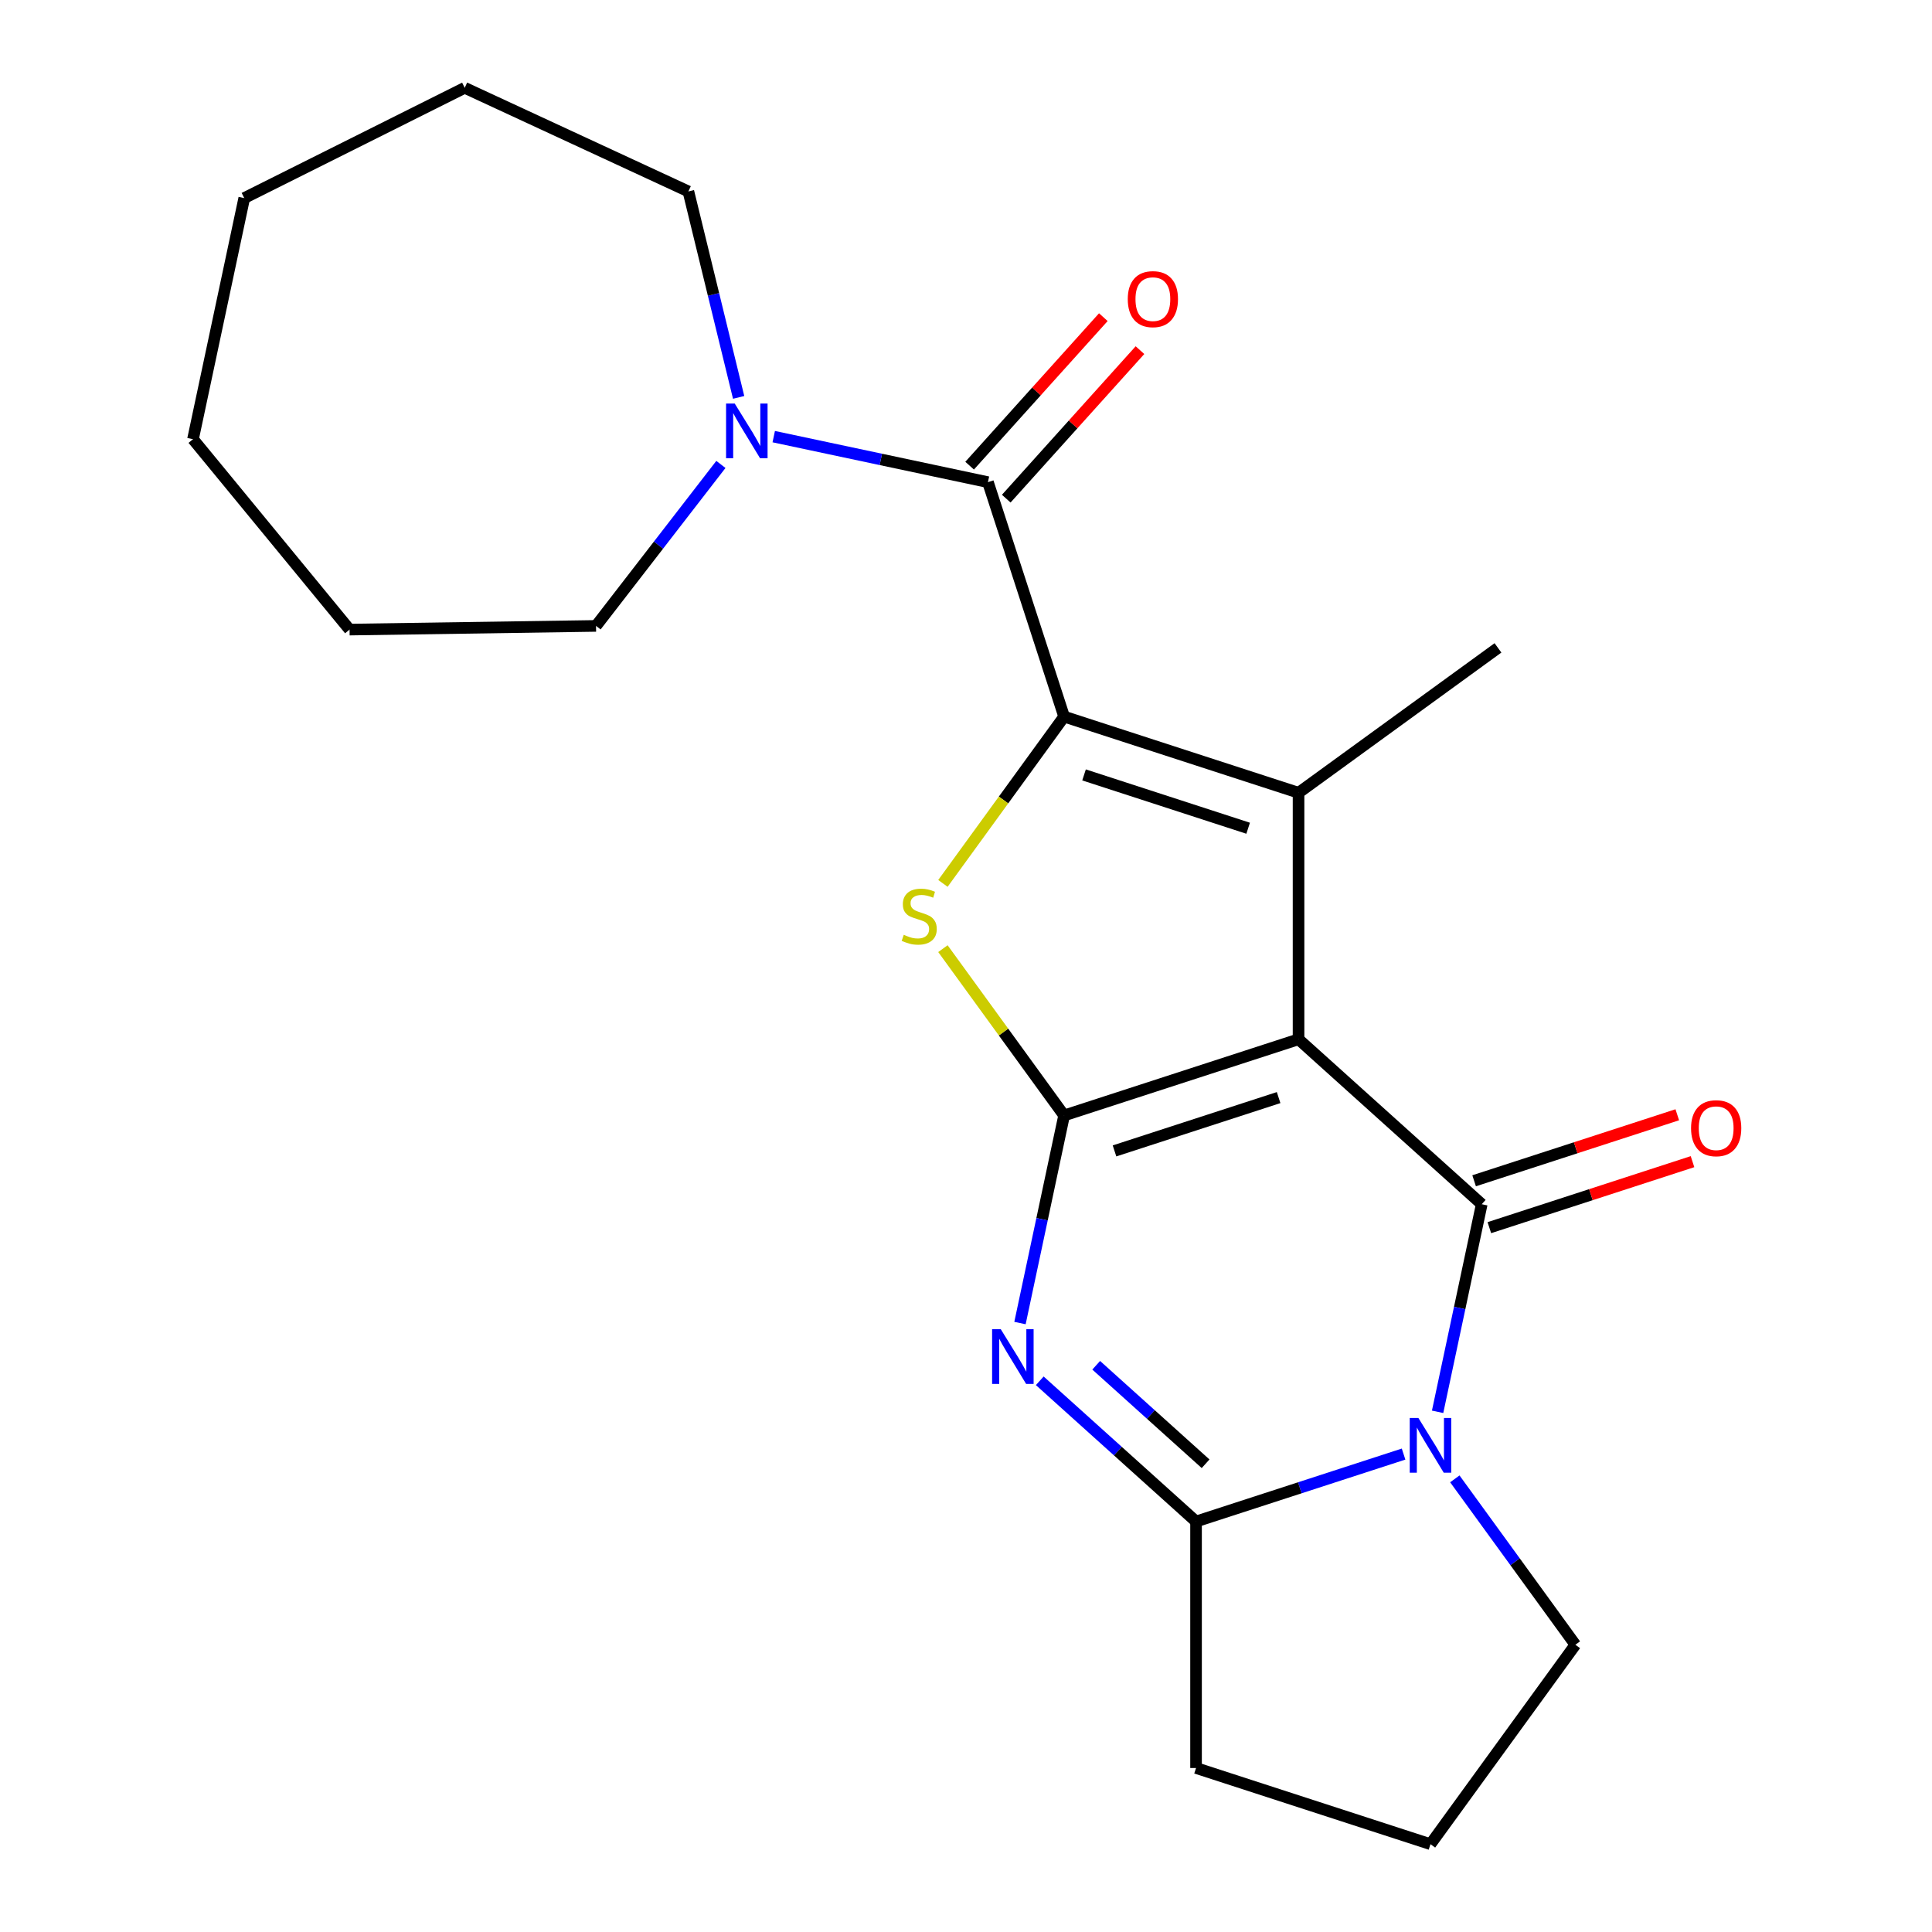<?xml version='1.0' encoding='iso-8859-1'?>
<svg version='1.1' baseProfile='full'
              xmlns='http://www.w3.org/2000/svg'
                      xmlns:rdkit='http://www.rdkit.org/xml'
                      xmlns:xlink='http://www.w3.org/1999/xlink'
                  xml:space='preserve'
width='1000px' height='1000px' viewBox='0 0 1000 1000'>
<!-- END OF HEADER -->
<rect style='opacity:1.0;fill:#FFFFFF;stroke:none' width='1000' height='1000' x='0' y='0'> </rect>
<path class='bond-0' d='M 672.125,537.927 L 550.781,577.354' style='fill:none;fill-rule:evenodd;stroke:#000000;stroke-width:6px;stroke-linecap:butt;stroke-linejoin:miter;stroke-opacity:1' />
<path class='bond-0' d='M 661.809,568.11 L 576.868,595.709' style='fill:none;fill-rule:evenodd;stroke:#000000;stroke-width:6px;stroke-linecap:butt;stroke-linejoin:miter;stroke-opacity:1' />
<path class='bond-1' d='M 672.125,537.927 L 766.943,623.301' style='fill:none;fill-rule:evenodd;stroke:#000000;stroke-width:6px;stroke-linecap:butt;stroke-linejoin:miter;stroke-opacity:1' />
<path class='bond-3' d='M 672.125,537.927 L 672.125,410.338' style='fill:none;fill-rule:evenodd;stroke:#000000;stroke-width:6px;stroke-linecap:butt;stroke-linejoin:miter;stroke-opacity:1' />
<path class='bond-4' d='M 550.781,577.354 L 539.361,631.08' style='fill:none;fill-rule:evenodd;stroke:#000000;stroke-width:6px;stroke-linecap:butt;stroke-linejoin:miter;stroke-opacity:1' />
<path class='bond-4' d='M 539.361,631.08 L 527.942,684.806' style='fill:none;fill-rule:evenodd;stroke:#0000FF;stroke-width:6px;stroke-linecap:butt;stroke-linejoin:miter;stroke-opacity:1' />
<path class='bond-6' d='M 550.781,577.354 L 519.418,534.187' style='fill:none;fill-rule:evenodd;stroke:#000000;stroke-width:6px;stroke-linecap:butt;stroke-linejoin:miter;stroke-opacity:1' />
<path class='bond-6' d='M 519.418,534.187 L 488.056,491.02' style='fill:none;fill-rule:evenodd;stroke:#CCCC00;stroke-width:6px;stroke-linecap:butt;stroke-linejoin:miter;stroke-opacity:1' />
<path class='bond-5' d='M 766.943,623.301 L 755.523,677.027' style='fill:none;fill-rule:evenodd;stroke:#000000;stroke-width:6px;stroke-linecap:butt;stroke-linejoin:miter;stroke-opacity:1' />
<path class='bond-5' d='M 755.523,677.027 L 744.103,730.752' style='fill:none;fill-rule:evenodd;stroke:#0000FF;stroke-width:6px;stroke-linecap:butt;stroke-linejoin:miter;stroke-opacity:1' />
<path class='bond-10' d='M 770.885,635.435 L 823.463,618.352' style='fill:none;fill-rule:evenodd;stroke:#000000;stroke-width:6px;stroke-linecap:butt;stroke-linejoin:miter;stroke-opacity:1' />
<path class='bond-10' d='M 823.463,618.352 L 876.04,601.269' style='fill:none;fill-rule:evenodd;stroke:#FF0000;stroke-width:6px;stroke-linecap:butt;stroke-linejoin:miter;stroke-opacity:1' />
<path class='bond-10' d='M 763,611.166 L 815.577,594.083' style='fill:none;fill-rule:evenodd;stroke:#000000;stroke-width:6px;stroke-linecap:butt;stroke-linejoin:miter;stroke-opacity:1' />
<path class='bond-10' d='M 815.577,594.083 L 868.155,577' style='fill:none;fill-rule:evenodd;stroke:#FF0000;stroke-width:6px;stroke-linecap:butt;stroke-linejoin:miter;stroke-opacity:1' />
<path class='bond-2' d='M 550.781,370.911 L 672.125,410.338' style='fill:none;fill-rule:evenodd;stroke:#000000;stroke-width:6px;stroke-linecap:butt;stroke-linejoin:miter;stroke-opacity:1' />
<path class='bond-2' d='M 561.097,401.094 L 646.038,428.693' style='fill:none;fill-rule:evenodd;stroke:#000000;stroke-width:6px;stroke-linecap:butt;stroke-linejoin:miter;stroke-opacity:1' />
<path class='bond-8' d='M 550.781,370.911 L 511.354,249.566' style='fill:none;fill-rule:evenodd;stroke:#000000;stroke-width:6px;stroke-linecap:butt;stroke-linejoin:miter;stroke-opacity:1' />
<path class='bond-22' d='M 550.781,370.911 L 519.418,414.078' style='fill:none;fill-rule:evenodd;stroke:#000000;stroke-width:6px;stroke-linecap:butt;stroke-linejoin:miter;stroke-opacity:1' />
<path class='bond-22' d='M 519.418,414.078 L 488.056,457.245' style='fill:none;fill-rule:evenodd;stroke:#CCCC00;stroke-width:6px;stroke-linecap:butt;stroke-linejoin:miter;stroke-opacity:1' />
<path class='bond-13' d='M 672.125,410.338 L 775.347,335.343' style='fill:none;fill-rule:evenodd;stroke:#000000;stroke-width:6px;stroke-linecap:butt;stroke-linejoin:miter;stroke-opacity:1' />
<path class='bond-23' d='M 538.183,714.698 L 578.627,751.113' style='fill:none;fill-rule:evenodd;stroke:#0000FF;stroke-width:6px;stroke-linecap:butt;stroke-linejoin:miter;stroke-opacity:1' />
<path class='bond-23' d='M 578.627,751.113 L 619.071,787.529' style='fill:none;fill-rule:evenodd;stroke:#000000;stroke-width:6px;stroke-linecap:butt;stroke-linejoin:miter;stroke-opacity:1' />
<path class='bond-23' d='M 567.391,706.659 L 595.702,732.15' style='fill:none;fill-rule:evenodd;stroke:#0000FF;stroke-width:6px;stroke-linecap:butt;stroke-linejoin:miter;stroke-opacity:1' />
<path class='bond-23' d='M 595.702,732.15 L 624.013,757.641' style='fill:none;fill-rule:evenodd;stroke:#000000;stroke-width:6px;stroke-linecap:butt;stroke-linejoin:miter;stroke-opacity:1' />
<path class='bond-7' d='M 726.486,752.628 L 672.778,770.079' style='fill:none;fill-rule:evenodd;stroke:#0000FF;stroke-width:6px;stroke-linecap:butt;stroke-linejoin:miter;stroke-opacity:1' />
<path class='bond-7' d='M 672.778,770.079 L 619.071,787.529' style='fill:none;fill-rule:evenodd;stroke:#000000;stroke-width:6px;stroke-linecap:butt;stroke-linejoin:miter;stroke-opacity:1' />
<path class='bond-12' d='M 753.021,765.452 L 784.216,808.388' style='fill:none;fill-rule:evenodd;stroke:#0000FF;stroke-width:6px;stroke-linecap:butt;stroke-linejoin:miter;stroke-opacity:1' />
<path class='bond-12' d='M 784.216,808.388 L 815.41,851.324' style='fill:none;fill-rule:evenodd;stroke:#000000;stroke-width:6px;stroke-linecap:butt;stroke-linejoin:miter;stroke-opacity:1' />
<path class='bond-14' d='M 619.071,787.529 L 619.071,915.118' style='fill:none;fill-rule:evenodd;stroke:#000000;stroke-width:6px;stroke-linecap:butt;stroke-linejoin:miter;stroke-opacity:1' />
<path class='bond-9' d='M 511.354,249.566 L 455.918,237.783' style='fill:none;fill-rule:evenodd;stroke:#000000;stroke-width:6px;stroke-linecap:butt;stroke-linejoin:miter;stroke-opacity:1' />
<path class='bond-9' d='M 455.918,237.783 L 400.483,226' style='fill:none;fill-rule:evenodd;stroke:#0000FF;stroke-width:6px;stroke-linecap:butt;stroke-linejoin:miter;stroke-opacity:1' />
<path class='bond-11' d='M 520.835,258.104 L 555.441,219.67' style='fill:none;fill-rule:evenodd;stroke:#000000;stroke-width:6px;stroke-linecap:butt;stroke-linejoin:miter;stroke-opacity:1' />
<path class='bond-11' d='M 555.441,219.67 L 590.047,181.236' style='fill:none;fill-rule:evenodd;stroke:#FF0000;stroke-width:6px;stroke-linecap:butt;stroke-linejoin:miter;stroke-opacity:1' />
<path class='bond-11' d='M 501.872,241.029 L 536.478,202.595' style='fill:none;fill-rule:evenodd;stroke:#000000;stroke-width:6px;stroke-linecap:butt;stroke-linejoin:miter;stroke-opacity:1' />
<path class='bond-11' d='M 536.478,202.595 L 571.084,164.162' style='fill:none;fill-rule:evenodd;stroke:#FF0000;stroke-width:6px;stroke-linecap:butt;stroke-linejoin:miter;stroke-opacity:1' />
<path class='bond-15' d='M 373.136,240.389 L 340.82,282.18' style='fill:none;fill-rule:evenodd;stroke:#0000FF;stroke-width:6px;stroke-linecap:butt;stroke-linejoin:miter;stroke-opacity:1' />
<path class='bond-15' d='M 340.82,282.18 L 308.503,323.971' style='fill:none;fill-rule:evenodd;stroke:#000000;stroke-width:6px;stroke-linecap:butt;stroke-linejoin:miter;stroke-opacity:1' />
<path class='bond-16' d='M 382.319,205.689 L 369.311,152.388' style='fill:none;fill-rule:evenodd;stroke:#0000FF;stroke-width:6px;stroke-linecap:butt;stroke-linejoin:miter;stroke-opacity:1' />
<path class='bond-16' d='M 369.311,152.388 L 356.304,99.088' style='fill:none;fill-rule:evenodd;stroke:#000000;stroke-width:6px;stroke-linecap:butt;stroke-linejoin:miter;stroke-opacity:1' />
<path class='bond-17' d='M 815.41,851.324 L 740.415,954.545' style='fill:none;fill-rule:evenodd;stroke:#000000;stroke-width:6px;stroke-linecap:butt;stroke-linejoin:miter;stroke-opacity:1' />
<path class='bond-24' d='M 619.071,915.118 L 740.415,954.545' style='fill:none;fill-rule:evenodd;stroke:#000000;stroke-width:6px;stroke-linecap:butt;stroke-linejoin:miter;stroke-opacity:1' />
<path class='bond-19' d='M 308.503,323.971 L 180.929,325.88' style='fill:none;fill-rule:evenodd;stroke:#000000;stroke-width:6px;stroke-linecap:butt;stroke-linejoin:miter;stroke-opacity:1' />
<path class='bond-18' d='M 356.304,99.088 L 240.535,45.455' style='fill:none;fill-rule:evenodd;stroke:#000000;stroke-width:6px;stroke-linecap:butt;stroke-linejoin:miter;stroke-opacity:1' />
<path class='bond-21' d='M 240.535,45.455 L 126.422,102.527' style='fill:none;fill-rule:evenodd;stroke:#000000;stroke-width:6px;stroke-linecap:butt;stroke-linejoin:miter;stroke-opacity:1' />
<path class='bond-20' d='M 180.929,325.88 L 99.895,227.328' style='fill:none;fill-rule:evenodd;stroke:#000000;stroke-width:6px;stroke-linecap:butt;stroke-linejoin:miter;stroke-opacity:1' />
<path class='bond-25' d='M 99.895,227.328 L 126.422,102.527' style='fill:none;fill-rule:evenodd;stroke:#000000;stroke-width:6px;stroke-linecap:butt;stroke-linejoin:miter;stroke-opacity:1' />
<path  class='atom-5' d='M 517.994 687.995
L 527.274 702.995
Q 528.194 704.475, 529.674 707.155
Q 531.154 709.835, 531.234 709.995
L 531.234 687.995
L 534.994 687.995
L 534.994 716.315
L 531.114 716.315
L 521.154 699.915
Q 519.994 697.995, 518.754 695.795
Q 517.554 693.595, 517.194 692.915
L 517.194 716.315
L 513.514 716.315
L 513.514 687.995
L 517.994 687.995
' fill='#0000FF'/>
<path  class='atom-6' d='M 734.155 733.942
L 743.435 748.942
Q 744.355 750.422, 745.835 753.102
Q 747.315 755.782, 747.395 755.942
L 747.395 733.942
L 751.155 733.942
L 751.155 762.262
L 747.275 762.262
L 737.315 745.862
Q 736.155 743.942, 734.915 741.742
Q 733.715 739.542, 733.355 738.862
L 733.355 762.262
L 729.675 762.262
L 729.675 733.942
L 734.155 733.942
' fill='#0000FF'/>
<path  class='atom-7' d='M 467.786 483.853
Q 468.106 483.973, 469.426 484.533
Q 470.746 485.093, 472.186 485.453
Q 473.666 485.773, 475.106 485.773
Q 477.786 485.773, 479.346 484.493
Q 480.906 483.173, 480.906 480.893
Q 480.906 479.333, 480.106 478.373
Q 479.346 477.413, 478.146 476.893
Q 476.946 476.373, 474.946 475.773
Q 472.426 475.013, 470.906 474.293
Q 469.426 473.573, 468.346 472.053
Q 467.306 470.533, 467.306 467.973
Q 467.306 464.413, 469.706 462.213
Q 472.146 460.013, 476.946 460.013
Q 480.226 460.013, 483.946 461.573
L 483.026 464.653
Q 479.626 463.253, 477.066 463.253
Q 474.306 463.253, 472.786 464.413
Q 471.266 465.533, 471.306 467.493
Q 471.306 469.013, 472.066 469.933
Q 472.866 470.853, 473.986 471.373
Q 475.146 471.893, 477.066 472.493
Q 479.626 473.293, 481.146 474.093
Q 482.666 474.893, 483.746 476.533
Q 484.866 478.133, 484.866 480.893
Q 484.866 484.813, 482.226 486.933
Q 479.626 489.013, 475.266 489.013
Q 472.746 489.013, 470.826 488.453
Q 468.946 487.933, 466.706 487.013
L 467.786 483.853
' fill='#CCCC00'/>
<path  class='atom-10' d='M 380.293 208.879
L 389.573 223.879
Q 390.493 225.359, 391.973 228.039
Q 393.453 230.719, 393.533 230.879
L 393.533 208.879
L 397.293 208.879
L 397.293 237.199
L 393.413 237.199
L 383.453 220.799
Q 382.293 218.879, 381.053 216.679
Q 379.853 214.479, 379.493 213.799
L 379.493 237.199
L 375.813 237.199
L 375.813 208.879
L 380.293 208.879
' fill='#0000FF'/>
<path  class='atom-11' d='M 875.287 583.954
Q 875.287 577.154, 878.647 573.354
Q 882.007 569.554, 888.287 569.554
Q 894.567 569.554, 897.927 573.354
Q 901.287 577.154, 901.287 583.954
Q 901.287 590.834, 897.887 594.754
Q 894.487 598.634, 888.287 598.634
Q 882.047 598.634, 878.647 594.754
Q 875.287 590.874, 875.287 583.954
M 888.287 595.434
Q 892.607 595.434, 894.927 592.554
Q 897.287 589.634, 897.287 583.954
Q 897.287 578.394, 894.927 575.594
Q 892.607 572.754, 888.287 572.754
Q 883.967 572.754, 881.607 575.554
Q 879.287 578.354, 879.287 583.954
Q 879.287 589.674, 881.607 592.554
Q 883.967 595.434, 888.287 595.434
' fill='#FF0000'/>
<path  class='atom-12' d='M 583.728 154.829
Q 583.728 148.029, 587.088 144.229
Q 590.448 140.429, 596.728 140.429
Q 603.008 140.429, 606.368 144.229
Q 609.728 148.029, 609.728 154.829
Q 609.728 161.709, 606.328 165.629
Q 602.928 169.509, 596.728 169.509
Q 590.488 169.509, 587.088 165.629
Q 583.728 161.749, 583.728 154.829
M 596.728 166.309
Q 601.048 166.309, 603.368 163.429
Q 605.728 160.509, 605.728 154.829
Q 605.728 149.269, 603.368 146.469
Q 601.048 143.629, 596.728 143.629
Q 592.408 143.629, 590.048 146.429
Q 587.728 149.229, 587.728 154.829
Q 587.728 160.549, 590.048 163.429
Q 592.408 166.309, 596.728 166.309
' fill='#FF0000'/>
</svg>
